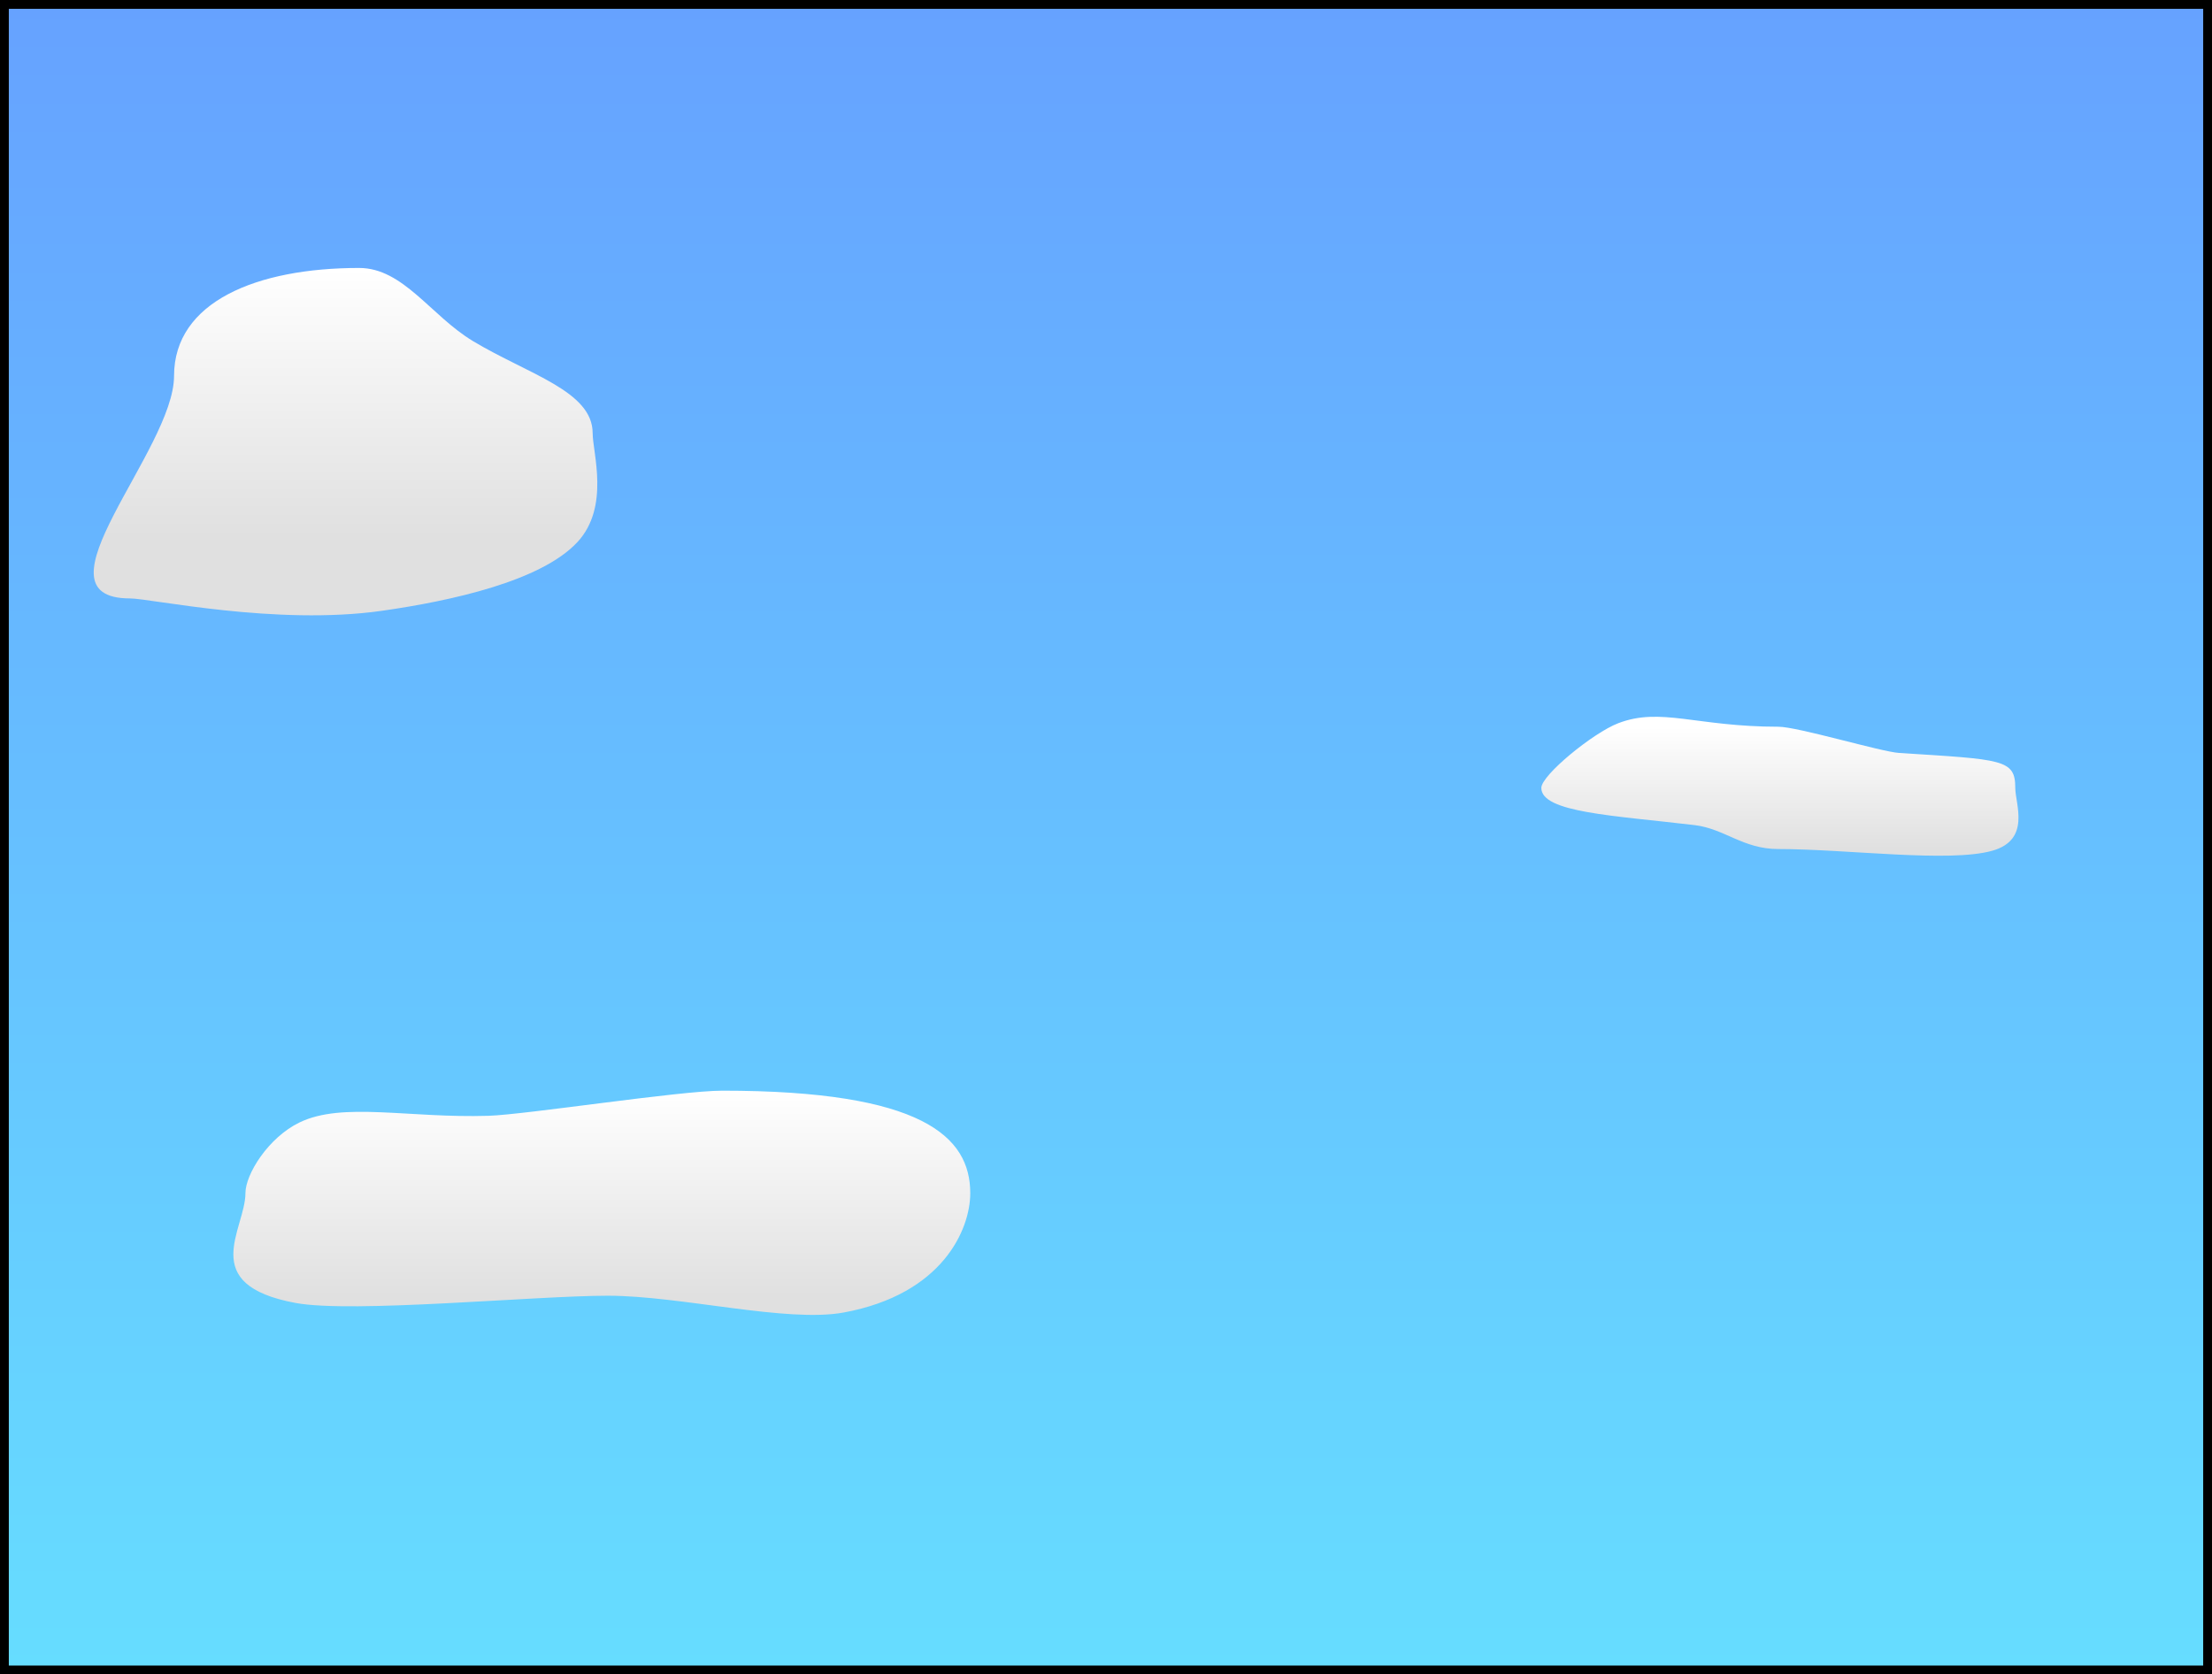 <svg version="1.1" xmlns="http://www.w3.org/2000/svg" xmlns:xlink="http://www.w3.org/1999/xlink" width="502" height="380" viewBox="0,0,502,380"><rect x="0" y="0" width="502" height="380" fill="#333333" stroke="none"/><defs><linearGradient x1="238.5" y1="-8.188" x2="238.5" y2="369.812" gradientUnits="userSpaceOnUse" id="color-1"><stop offset="0" stop-color="#66a2ff"/><stop offset="1" stop-color="#66ddff"/></linearGradient><linearGradient x1="125.448" y1="238.339" x2="125.448" y2="284.874" gradientUnits="userSpaceOnUse" id="color-2"><stop offset="0" stop-color="#ffffff"/><stop offset="1" stop-color="#e0e0e0"/></linearGradient><linearGradient x1="391.074" y1="155.743" x2="391.074" y2="183.5" gradientUnits="userSpaceOnUse" id="color-3"><stop offset="0" stop-color="#ffffff"/><stop offset="1" stop-color="#e0e0e0"/></linearGradient><linearGradient x1="69" y1="51.625" x2="69" y2="112.625" gradientUnits="userSpaceOnUse" id="color-4"><stop offset="0" stop-color="#ffffff"/><stop offset="1" stop-color="#e0e0e0"/></linearGradient></defs><g transform="translate(12.5,9.188)"><g data-paper-data="{&quot;isPaintingLayer&quot;:true}" fill-rule="nonzero" stroke-linecap="butt" stroke-linejoin="miter" stroke-miterlimit="10" stroke-dasharray="" stroke-dashoffset="0" style="mix-blend-mode: normal"><path d="M-11.5,369.812v-378h500v378z" fill="url(#color-1)" stroke="#000000" stroke-width="2"/><path d="M207.695,261.607c0,8.167 -6.215,22.926 -28.716,27.078c-12.904,2.381 -36.976,-3.81 -53.532,-3.81c-16.556,0 -57.942,4.027 -70.847,1.646c-22.501,-4.152 -11.401,-16.747 -11.401,-24.914c0,-4.278 5.164,-12.616 12.285,-16.06c9.756,-4.719 24.713,-0.943 42.883,-1.506c8.404,-0.26 43.47,-5.702 53.053,-5.702c45.424,0 56.275,10.417 56.275,23.267z" fill="url(#color-2)" stroke="none" stroke-width="0"/><path d="M444.854,169.622c0,3.634 3.609,11.799 -5.247,14.273c-9.825,2.745 -32.912,-0.394 -48.532,-0.394c-8.027,0 -12.174,-4.617 -19.015,-5.431c-18.473,-2.197 -34.765,-2.854 -34.765,-8.448c0,-2.867 11.696,-12.471 17.468,-14.682c9.659,-3.701 17.72,0.804 36.311,0.804c4.431,0 23.31,5.69 27.429,5.951c23.494,1.487 26.351,1.407 26.351,7.928z" fill="url(#color-3)" stroke="none" stroke-width="0"/><path d="M122,89.125c0,4.398 3.962,16.722 -3.457,24.716c-8.233,8.872 -28.628,13.337 -44.286,15.58c-24.099,3.451 -52.596,-2.796 -57.257,-2.796c-23.196,0 10,-33.655 10,-50.5c0,-16.845 18.804,-24.5 42,-24.5c10.026,0 16.286,10.859 25.841,16.601c12.551,7.543 27.159,11.335 27.159,20.899z" fill="url(#color-4)" stroke="none" stroke-width="0"/></g></g></svg>